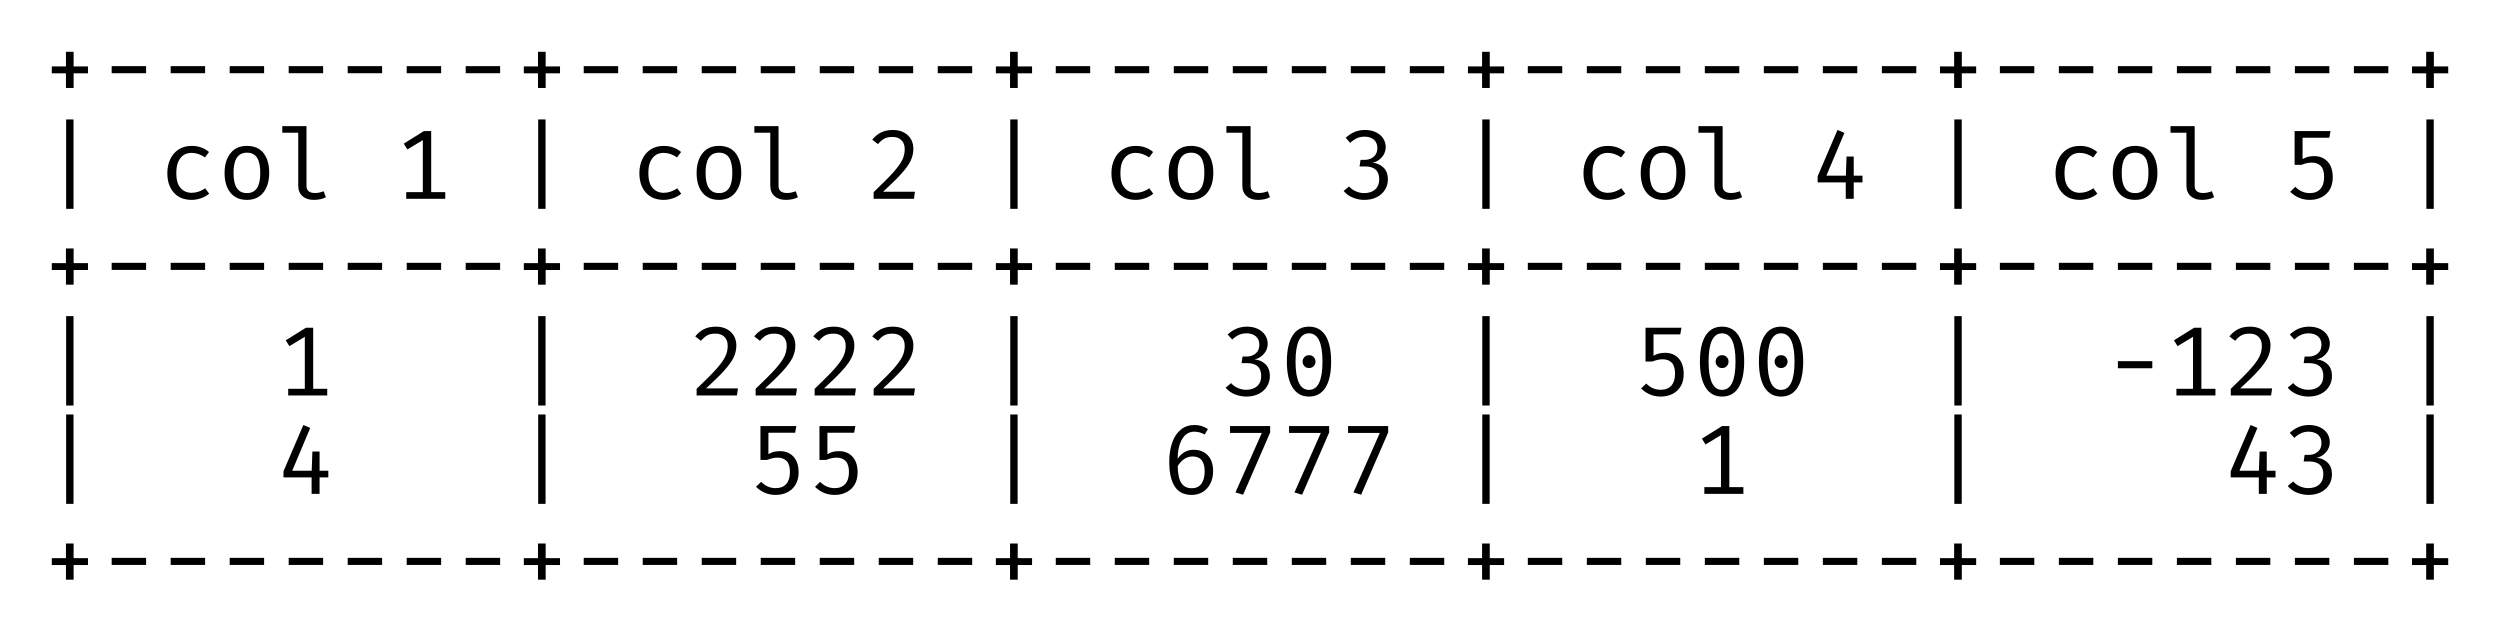 <?xml version="1.0" encoding="UTF-8" standalone="no"?>
<!DOCTYPE svg PUBLIC "-//W3C//DTD SVG 1.1//EN" "http://www.w3.org/Graphics/SVG/1.1/DTD/svg11.dtd">
<svg width="100%" height="100%" viewBox="0 0 483 122" version="1.1" xmlns="http://www.w3.org/2000/svg" xmlns:xlink="http://www.w3.org/1999/xlink" xml:space="preserve" style="fill-rule:evenodd;clip-rule:evenodd;stroke-linejoin:round;stroke-miterlimit:2;">
    <g transform="matrix(1,0,0,1,-383.278,-21.588)">
        <g transform="matrix(19,0,0,19,391.078,40.997)">
            <path d="M0.338,-0.346L0.484,-0.346L0.484,-0.276L0.338,-0.276L0.338,-0.127L0.26,-0.127L0.26,-0.276L0.116,-0.276L0.116,-0.346L0.26,-0.346L0.26,-0.495L0.338,-0.495L0.338,-0.346Z" style="fill-rule:nonzero;"/>
        </g>
        <g transform="matrix(19,0,0,19,402.478,40.997)">
            <rect x="0.125" y="-0.349" width="0.35" height="0.072" style="fill-rule:nonzero;"/>
        </g>
        <g transform="matrix(19,0,0,19,413.878,40.997)">
            <rect x="0.125" y="-0.349" width="0.35" height="0.072" style="fill-rule:nonzero;"/>
        </g>
        <g transform="matrix(19,0,0,19,425.278,40.997)">
            <rect x="0.125" y="-0.349" width="0.35" height="0.072" style="fill-rule:nonzero;"/>
        </g>
        <g transform="matrix(19,0,0,19,436.678,40.997)">
            <rect x="0.125" y="-0.349" width="0.35" height="0.072" style="fill-rule:nonzero;"/>
        </g>
        <g transform="matrix(19,0,0,19,448.078,40.997)">
            <rect x="0.125" y="-0.349" width="0.35" height="0.072" style="fill-rule:nonzero;"/>
        </g>
        <g transform="matrix(19,0,0,19,459.478,40.997)">
            <rect x="0.125" y="-0.349" width="0.35" height="0.072" style="fill-rule:nonzero;"/>
        </g>
        <g transform="matrix(19,0,0,19,470.878,40.997)">
            <rect x="0.125" y="-0.349" width="0.35" height="0.072" style="fill-rule:nonzero;"/>
        </g>
        <g transform="matrix(19,0,0,19,482.278,40.997)">
            <path d="M0.338,-0.346L0.484,-0.346L0.484,-0.276L0.338,-0.276L0.338,-0.127L0.26,-0.127L0.26,-0.276L0.116,-0.276L0.116,-0.346L0.26,-0.346L0.26,-0.495L0.338,-0.495L0.338,-0.346Z" style="fill-rule:nonzero;"/>
        </g>
        <g transform="matrix(19,0,0,19,493.678,40.997)">
            <rect x="0.125" y="-0.349" width="0.35" height="0.072" style="fill-rule:nonzero;"/>
        </g>
        <g transform="matrix(19,0,0,19,505.078,40.997)">
            <rect x="0.125" y="-0.349" width="0.35" height="0.072" style="fill-rule:nonzero;"/>
        </g>
        <g transform="matrix(19,0,0,19,516.478,40.997)">
            <rect x="0.125" y="-0.349" width="0.35" height="0.072" style="fill-rule:nonzero;"/>
        </g>
        <g transform="matrix(19,0,0,19,527.878,40.997)">
            <rect x="0.125" y="-0.349" width="0.35" height="0.072" style="fill-rule:nonzero;"/>
        </g>
        <g transform="matrix(19,0,0,19,539.278,40.997)">
            <rect x="0.125" y="-0.349" width="0.35" height="0.072" style="fill-rule:nonzero;"/>
        </g>
        <g transform="matrix(19,0,0,19,550.678,40.997)">
            <rect x="0.125" y="-0.349" width="0.35" height="0.072" style="fill-rule:nonzero;"/>
        </g>
        <g transform="matrix(19,0,0,19,562.078,40.997)">
            <rect x="0.125" y="-0.349" width="0.35" height="0.072" style="fill-rule:nonzero;"/>
        </g>
        <g transform="matrix(19,0,0,19,573.478,40.997)">
            <path d="M0.338,-0.346L0.484,-0.346L0.484,-0.276L0.338,-0.276L0.338,-0.127L0.26,-0.127L0.26,-0.276L0.116,-0.276L0.116,-0.346L0.26,-0.346L0.26,-0.495L0.338,-0.495L0.338,-0.346Z" style="fill-rule:nonzero;"/>
        </g>
        <g transform="matrix(19,0,0,19,584.878,40.997)">
            <rect x="0.125" y="-0.349" width="0.35" height="0.072" style="fill-rule:nonzero;"/>
        </g>
        <g transform="matrix(19,0,0,19,596.278,40.997)">
            <rect x="0.125" y="-0.349" width="0.35" height="0.072" style="fill-rule:nonzero;"/>
        </g>
        <g transform="matrix(19,0,0,19,607.678,40.997)">
            <rect x="0.125" y="-0.349" width="0.35" height="0.072" style="fill-rule:nonzero;"/>
        </g>
        <g transform="matrix(19,0,0,19,619.078,40.997)">
            <rect x="0.125" y="-0.349" width="0.35" height="0.072" style="fill-rule:nonzero;"/>
        </g>
        <g transform="matrix(19,0,0,19,630.478,40.997)">
            <rect x="0.125" y="-0.349" width="0.35" height="0.072" style="fill-rule:nonzero;"/>
        </g>
        <g transform="matrix(19,0,0,19,641.878,40.997)">
            <rect x="0.125" y="-0.349" width="0.35" height="0.072" style="fill-rule:nonzero;"/>
        </g>
        <g transform="matrix(19,0,0,19,653.278,40.997)">
            <rect x="0.125" y="-0.349" width="0.35" height="0.072" style="fill-rule:nonzero;"/>
        </g>
        <g transform="matrix(19,0,0,19,664.678,40.997)">
            <path d="M0.338,-0.346L0.484,-0.346L0.484,-0.276L0.338,-0.276L0.338,-0.127L0.26,-0.127L0.26,-0.276L0.116,-0.276L0.116,-0.346L0.26,-0.346L0.26,-0.495L0.338,-0.495L0.338,-0.346Z" style="fill-rule:nonzero;"/>
        </g>
        <g transform="matrix(19,0,0,19,676.078,40.997)">
            <rect x="0.125" y="-0.349" width="0.35" height="0.072" style="fill-rule:nonzero;"/>
        </g>
        <g transform="matrix(19,0,0,19,687.478,40.997)">
            <rect x="0.125" y="-0.349" width="0.35" height="0.072" style="fill-rule:nonzero;"/>
        </g>
        <g transform="matrix(19,0,0,19,698.878,40.997)">
            <rect x="0.125" y="-0.349" width="0.35" height="0.072" style="fill-rule:nonzero;"/>
        </g>
        <g transform="matrix(19,0,0,19,710.278,40.997)">
            <rect x="0.125" y="-0.349" width="0.35" height="0.072" style="fill-rule:nonzero;"/>
        </g>
        <g transform="matrix(19,0,0,19,721.678,40.997)">
            <rect x="0.125" y="-0.349" width="0.35" height="0.072" style="fill-rule:nonzero;"/>
        </g>
        <g transform="matrix(19,0,0,19,733.078,40.997)">
            <rect x="0.125" y="-0.349" width="0.35" height="0.072" style="fill-rule:nonzero;"/>
        </g>
        <g transform="matrix(19,0,0,19,744.478,40.997)">
            <rect x="0.125" y="-0.349" width="0.35" height="0.072" style="fill-rule:nonzero;"/>
        </g>
        <g transform="matrix(19,0,0,19,755.878,40.997)">
            <path d="M0.338,-0.346L0.484,-0.346L0.484,-0.276L0.338,-0.276L0.338,-0.127L0.26,-0.127L0.26,-0.276L0.116,-0.276L0.116,-0.346L0.26,-0.346L0.26,-0.495L0.338,-0.495L0.338,-0.346Z" style="fill-rule:nonzero;"/>
        </g>
        <g transform="matrix(19,0,0,19,767.278,40.997)">
            <rect x="0.125" y="-0.349" width="0.35" height="0.072" style="fill-rule:nonzero;"/>
        </g>
        <g transform="matrix(19,0,0,19,778.678,40.997)">
            <rect x="0.125" y="-0.349" width="0.35" height="0.072" style="fill-rule:nonzero;"/>
        </g>
        <g transform="matrix(19,0,0,19,790.078,40.997)">
            <rect x="0.125" y="-0.349" width="0.35" height="0.072" style="fill-rule:nonzero;"/>
        </g>
        <g transform="matrix(19,0,0,19,801.478,40.997)">
            <rect x="0.125" y="-0.349" width="0.35" height="0.072" style="fill-rule:nonzero;"/>
        </g>
        <g transform="matrix(19,0,0,19,812.878,40.997)">
            <rect x="0.125" y="-0.349" width="0.35" height="0.072" style="fill-rule:nonzero;"/>
        </g>
        <g transform="matrix(19,0,0,19,824.278,40.997)">
            <rect x="0.125" y="-0.349" width="0.35" height="0.072" style="fill-rule:nonzero;"/>
        </g>
        <g transform="matrix(19,0,0,19,835.678,40.997)">
            <rect x="0.125" y="-0.349" width="0.35" height="0.072" style="fill-rule:nonzero;"/>
        </g>
        <g transform="matrix(19,0,0,19,847.078,40.997)">
            <path d="M0.338,-0.346L0.484,-0.346L0.484,-0.276L0.338,-0.276L0.338,-0.127L0.26,-0.127L0.26,-0.276L0.116,-0.276L0.116,-0.346L0.26,-0.346L0.26,-0.495L0.338,-0.495L0.338,-0.346Z" style="fill-rule:nonzero;"/>
        </g>
        <g transform="matrix(19,0,0,19,391.078,59.997)">
            <rect x="0.262" y="-0.807" width="0.075" height="0.909" style="fill-rule:nonzero;"/>
        </g>
        <g transform="matrix(19,0,0,19,413.878,59.997)">
            <path d="M0.339,-0.061C0.385,-0.061 0.431,-0.076 0.476,-0.107L0.516,-0.052C0.494,-0.033 0.467,-0.017 0.434,-0.006C0.401,0.005 0.37,0.011 0.339,0.011C0.261,0.011 0.2,-0.014 0.157,-0.063C0.113,-0.112 0.091,-0.178 0.091,-0.261C0.091,-0.314 0.101,-0.361 0.121,-0.403C0.14,-0.445 0.169,-0.478 0.206,-0.502C0.243,-0.526 0.288,-0.538 0.339,-0.538C0.407,-0.538 0.466,-0.517 0.515,-0.476L0.474,-0.421C0.428,-0.452 0.383,-0.467 0.338,-0.467C0.291,-0.467 0.253,-0.45 0.225,-0.415C0.196,-0.38 0.182,-0.328 0.182,-0.261C0.182,-0.194 0.196,-0.143 0.225,-0.111C0.253,-0.078 0.291,-0.061 0.339,-0.061Z" style="fill-rule:nonzero;"/>
        </g>
        <g transform="matrix(19,0,0,19,425.278,59.997)">
            <path d="M0.301,-0.538C0.374,-0.538 0.43,-0.514 0.469,-0.465C0.507,-0.416 0.527,-0.349 0.527,-0.264C0.527,-0.181 0.507,-0.115 0.468,-0.065C0.428,-0.014 0.372,0.011 0.3,0.011C0.227,0.011 0.171,-0.014 0.132,-0.063C0.093,-0.112 0.073,-0.178 0.073,-0.263C0.073,-0.346 0.093,-0.413 0.133,-0.463C0.172,-0.513 0.228,-0.538 0.301,-0.538ZM0.301,-0.469C0.255,-0.469 0.221,-0.452 0.198,-0.418C0.175,-0.384 0.164,-0.332 0.164,-0.263C0.164,-0.194 0.175,-0.142 0.198,-0.109C0.22,-0.075 0.254,-0.058 0.3,-0.058C0.346,-0.058 0.38,-0.075 0.403,-0.109C0.425,-0.142 0.436,-0.194 0.436,-0.264C0.436,-0.333 0.425,-0.385 0.403,-0.419C0.38,-0.452 0.346,-0.469 0.301,-0.469Z" style="fill-rule:nonzero;"/>
        </g>
        <g transform="matrix(19,0,0,19,436.678,59.997)">
            <path d="M0.306,-0.13C0.306,-0.083 0.335,-0.059 0.393,-0.059C0.42,-0.059 0.45,-0.065 0.481,-0.077L0.503,-0.016C0.47,0.002 0.428,0.011 0.378,0.011C0.331,0.011 0.293,-0.002 0.265,-0.028C0.236,-0.054 0.222,-0.089 0.222,-0.134L0.222,-0.672L0.06,-0.672L0.06,-0.739L0.306,-0.739L0.306,-0.13Z" style="fill-rule:nonzero;"/>
        </g>
        <g transform="matrix(19,0,0,19,459.478,59.997)">
            <path d="M0.517,-0.068L0.517,-0L0.12,-0L0.12,-0.068L0.289,-0.068L0.289,-0.597L0.132,-0.502L0.095,-0.561L0.3,-0.689L0.374,-0.689L0.374,-0.068L0.517,-0.068Z" style="fill-rule:nonzero;"/>
        </g>
        <g transform="matrix(19,0,0,19,482.278,59.997)">
            <rect x="0.262" y="-0.807" width="0.075" height="0.909" style="fill-rule:nonzero;"/>
        </g>
        <g transform="matrix(19,0,0,19,505.078,59.997)">
            <path d="M0.339,-0.061C0.385,-0.061 0.431,-0.076 0.476,-0.107L0.516,-0.052C0.494,-0.033 0.467,-0.017 0.434,-0.006C0.401,0.005 0.37,0.011 0.339,0.011C0.261,0.011 0.2,-0.014 0.157,-0.063C0.113,-0.112 0.091,-0.178 0.091,-0.261C0.091,-0.314 0.101,-0.361 0.121,-0.403C0.14,-0.445 0.169,-0.478 0.206,-0.502C0.243,-0.526 0.288,-0.538 0.339,-0.538C0.407,-0.538 0.466,-0.517 0.515,-0.476L0.474,-0.421C0.428,-0.452 0.383,-0.467 0.338,-0.467C0.291,-0.467 0.253,-0.45 0.225,-0.415C0.196,-0.38 0.182,-0.328 0.182,-0.261C0.182,-0.194 0.196,-0.143 0.225,-0.111C0.253,-0.078 0.291,-0.061 0.339,-0.061Z" style="fill-rule:nonzero;"/>
        </g>
        <g transform="matrix(19,0,0,19,516.478,59.997)">
            <path d="M0.301,-0.538C0.374,-0.538 0.43,-0.514 0.469,-0.465C0.507,-0.416 0.527,-0.349 0.527,-0.264C0.527,-0.181 0.507,-0.115 0.468,-0.065C0.428,-0.014 0.372,0.011 0.3,0.011C0.227,0.011 0.171,-0.014 0.132,-0.063C0.093,-0.112 0.073,-0.178 0.073,-0.263C0.073,-0.346 0.093,-0.413 0.133,-0.463C0.172,-0.513 0.228,-0.538 0.301,-0.538ZM0.301,-0.469C0.255,-0.469 0.221,-0.452 0.198,-0.418C0.175,-0.384 0.164,-0.332 0.164,-0.263C0.164,-0.194 0.175,-0.142 0.198,-0.109C0.22,-0.075 0.254,-0.058 0.3,-0.058C0.346,-0.058 0.38,-0.075 0.403,-0.109C0.425,-0.142 0.436,-0.194 0.436,-0.264C0.436,-0.333 0.425,-0.385 0.403,-0.419C0.38,-0.452 0.346,-0.469 0.301,-0.469Z" style="fill-rule:nonzero;"/>
        </g>
        <g transform="matrix(19,0,0,19,527.878,59.997)">
            <path d="M0.306,-0.13C0.306,-0.083 0.335,-0.059 0.393,-0.059C0.42,-0.059 0.45,-0.065 0.481,-0.077L0.503,-0.016C0.47,0.002 0.428,0.011 0.378,0.011C0.331,0.011 0.293,-0.002 0.265,-0.028C0.236,-0.054 0.222,-0.089 0.222,-0.134L0.222,-0.672L0.06,-0.672L0.06,-0.739L0.306,-0.739L0.306,-0.13Z" style="fill-rule:nonzero;"/>
        </g>
        <g transform="matrix(19,0,0,19,550.678,59.997)">
            <path d="M0.269,-0.7C0.311,-0.7 0.348,-0.692 0.38,-0.675C0.411,-0.658 0.435,-0.636 0.452,-0.607C0.469,-0.578 0.477,-0.545 0.477,-0.508C0.477,-0.465 0.467,-0.424 0.448,-0.384C0.428,-0.344 0.396,-0.3 0.353,-0.253C0.31,-0.205 0.248,-0.145 0.169,-0.072L0.493,-0.072L0.483,-0L0.073,-0L0.073,-0.068C0.163,-0.154 0.23,-0.221 0.274,-0.27C0.317,-0.319 0.347,-0.36 0.364,-0.395C0.381,-0.43 0.389,-0.466 0.389,-0.505C0.389,-0.544 0.378,-0.574 0.356,-0.596C0.334,-0.618 0.304,-0.629 0.265,-0.629C0.232,-0.629 0.205,-0.624 0.184,-0.613C0.162,-0.602 0.14,-0.583 0.117,-0.556L0.059,-0.601C0.086,-0.635 0.117,-0.66 0.151,-0.676C0.184,-0.692 0.224,-0.7 0.269,-0.7Z" style="fill-rule:nonzero;"/>
        </g>
        <g transform="matrix(19,0,0,19,573.478,59.997)">
            <rect x="0.262" y="-0.807" width="0.075" height="0.909" style="fill-rule:nonzero;"/>
        </g>
        <g transform="matrix(19,0,0,19,596.278,59.997)">
            <path d="M0.339,-0.061C0.385,-0.061 0.431,-0.076 0.476,-0.107L0.516,-0.052C0.494,-0.033 0.467,-0.017 0.434,-0.006C0.401,0.005 0.37,0.011 0.339,0.011C0.261,0.011 0.2,-0.014 0.157,-0.063C0.113,-0.112 0.091,-0.178 0.091,-0.261C0.091,-0.314 0.101,-0.361 0.121,-0.403C0.14,-0.445 0.169,-0.478 0.206,-0.502C0.243,-0.526 0.288,-0.538 0.339,-0.538C0.407,-0.538 0.466,-0.517 0.515,-0.476L0.474,-0.421C0.428,-0.452 0.383,-0.467 0.338,-0.467C0.291,-0.467 0.253,-0.45 0.225,-0.415C0.196,-0.38 0.182,-0.328 0.182,-0.261C0.182,-0.194 0.196,-0.143 0.225,-0.111C0.253,-0.078 0.291,-0.061 0.339,-0.061Z" style="fill-rule:nonzero;"/>
        </g>
        <g transform="matrix(19,0,0,19,607.678,59.997)">
            <path d="M0.301,-0.538C0.374,-0.538 0.43,-0.514 0.469,-0.465C0.507,-0.416 0.527,-0.349 0.527,-0.264C0.527,-0.181 0.507,-0.115 0.468,-0.065C0.428,-0.014 0.372,0.011 0.3,0.011C0.227,0.011 0.171,-0.014 0.132,-0.063C0.093,-0.112 0.073,-0.178 0.073,-0.263C0.073,-0.346 0.093,-0.413 0.133,-0.463C0.172,-0.513 0.228,-0.538 0.301,-0.538ZM0.301,-0.469C0.255,-0.469 0.221,-0.452 0.198,-0.418C0.175,-0.384 0.164,-0.332 0.164,-0.263C0.164,-0.194 0.175,-0.142 0.198,-0.109C0.22,-0.075 0.254,-0.058 0.3,-0.058C0.346,-0.058 0.38,-0.075 0.403,-0.109C0.425,-0.142 0.436,-0.194 0.436,-0.264C0.436,-0.333 0.425,-0.385 0.403,-0.419C0.38,-0.452 0.346,-0.469 0.301,-0.469Z" style="fill-rule:nonzero;"/>
        </g>
        <g transform="matrix(19,0,0,19,619.078,59.997)">
            <path d="M0.306,-0.13C0.306,-0.083 0.335,-0.059 0.393,-0.059C0.42,-0.059 0.45,-0.065 0.481,-0.077L0.503,-0.016C0.47,0.002 0.428,0.011 0.378,0.011C0.331,0.011 0.293,-0.002 0.265,-0.028C0.236,-0.054 0.222,-0.089 0.222,-0.134L0.222,-0.672L0.06,-0.672L0.06,-0.739L0.306,-0.739L0.306,-0.13Z" style="fill-rule:nonzero;"/>
        </g>
        <g transform="matrix(19,0,0,19,641.878,59.997)">
            <path d="M0.269,-0.7C0.311,-0.7 0.348,-0.692 0.38,-0.677C0.412,-0.661 0.437,-0.64 0.454,-0.614C0.471,-0.587 0.48,-0.558 0.48,-0.527C0.48,-0.487 0.467,-0.452 0.441,-0.423C0.415,-0.393 0.383,-0.374 0.346,-0.367C0.389,-0.364 0.426,-0.347 0.457,-0.318C0.487,-0.289 0.502,-0.249 0.502,-0.198C0.502,-0.159 0.492,-0.123 0.472,-0.091C0.452,-0.059 0.424,-0.034 0.388,-0.016C0.351,0.002 0.31,0.011 0.263,0.011C0.222,0.011 0.183,0.003 0.146,-0.012C0.108,-0.027 0.077,-0.05 0.052,-0.08L0.108,-0.126C0.127,-0.104 0.15,-0.087 0.177,-0.076C0.204,-0.064 0.232,-0.058 0.261,-0.058C0.309,-0.058 0.347,-0.071 0.374,-0.096C0.401,-0.121 0.414,-0.155 0.414,-0.198C0.414,-0.285 0.366,-0.329 0.271,-0.329L0.214,-0.329L0.224,-0.396L0.265,-0.396C0.301,-0.396 0.332,-0.406 0.357,-0.427C0.382,-0.447 0.395,-0.477 0.395,-0.516C0.395,-0.553 0.383,-0.581 0.359,-0.602C0.334,-0.622 0.303,-0.632 0.265,-0.632C0.236,-0.632 0.211,-0.627 0.189,-0.617C0.166,-0.607 0.143,-0.591 0.119,-0.569L0.073,-0.62C0.129,-0.673 0.194,-0.7 0.269,-0.7Z" style="fill-rule:nonzero;"/>
        </g>
        <g transform="matrix(19,0,0,19,664.678,59.997)">
            <rect x="0.262" y="-0.807" width="0.075" height="0.909" style="fill-rule:nonzero;"/>
        </g>
        <g transform="matrix(19,0,0,19,687.478,59.997)">
            <path d="M0.339,-0.061C0.385,-0.061 0.431,-0.076 0.476,-0.107L0.516,-0.052C0.494,-0.033 0.467,-0.017 0.434,-0.006C0.401,0.005 0.37,0.011 0.339,0.011C0.261,0.011 0.2,-0.014 0.157,-0.063C0.113,-0.112 0.091,-0.178 0.091,-0.261C0.091,-0.314 0.101,-0.361 0.121,-0.403C0.14,-0.445 0.169,-0.478 0.206,-0.502C0.243,-0.526 0.288,-0.538 0.339,-0.538C0.407,-0.538 0.466,-0.517 0.515,-0.476L0.474,-0.421C0.428,-0.452 0.383,-0.467 0.338,-0.467C0.291,-0.467 0.253,-0.45 0.225,-0.415C0.196,-0.38 0.182,-0.328 0.182,-0.261C0.182,-0.194 0.196,-0.143 0.225,-0.111C0.253,-0.078 0.291,-0.061 0.339,-0.061Z" style="fill-rule:nonzero;"/>
        </g>
        <g transform="matrix(19,0,0,19,698.878,59.997)">
            <path d="M0.301,-0.538C0.374,-0.538 0.43,-0.514 0.469,-0.465C0.507,-0.416 0.527,-0.349 0.527,-0.264C0.527,-0.181 0.507,-0.115 0.468,-0.065C0.428,-0.014 0.372,0.011 0.3,0.011C0.227,0.011 0.171,-0.014 0.132,-0.063C0.093,-0.112 0.073,-0.178 0.073,-0.263C0.073,-0.346 0.093,-0.413 0.133,-0.463C0.172,-0.513 0.228,-0.538 0.301,-0.538ZM0.301,-0.469C0.255,-0.469 0.221,-0.452 0.198,-0.418C0.175,-0.384 0.164,-0.332 0.164,-0.263C0.164,-0.194 0.175,-0.142 0.198,-0.109C0.22,-0.075 0.254,-0.058 0.3,-0.058C0.346,-0.058 0.38,-0.075 0.403,-0.109C0.425,-0.142 0.436,-0.194 0.436,-0.264C0.436,-0.333 0.425,-0.385 0.403,-0.419C0.38,-0.452 0.346,-0.469 0.301,-0.469Z" style="fill-rule:nonzero;"/>
        </g>
        <g transform="matrix(19,0,0,19,710.278,59.997)">
            <path d="M0.306,-0.13C0.306,-0.083 0.335,-0.059 0.393,-0.059C0.42,-0.059 0.45,-0.065 0.481,-0.077L0.503,-0.016C0.47,0.002 0.428,0.011 0.378,0.011C0.331,0.011 0.293,-0.002 0.265,-0.028C0.236,-0.054 0.222,-0.089 0.222,-0.134L0.222,-0.672L0.06,-0.672L0.06,-0.739L0.306,-0.739L0.306,-0.13Z" style="fill-rule:nonzero;"/>
        </g>
        <g transform="matrix(19,0,0,19,733.078,59.997)">
            <path d="M0.528,-0.167L0.439,-0.167L0.439,-0L0.358,-0L0.358,-0.167L0.072,-0.167L0.072,-0.229L0.274,-0.7L0.344,-0.67L0.161,-0.235L0.359,-0.235L0.366,-0.43L0.439,-0.43L0.439,-0.235L0.528,-0.235L0.528,-0.167Z" style="fill-rule:nonzero;"/>
        </g>
        <g transform="matrix(19,0,0,19,755.878,59.997)">
            <rect x="0.262" y="-0.807" width="0.075" height="0.909" style="fill-rule:nonzero;"/>
        </g>
        <g transform="matrix(19,0,0,19,778.678,59.997)">
            <path d="M0.339,-0.061C0.385,-0.061 0.431,-0.076 0.476,-0.107L0.516,-0.052C0.494,-0.033 0.467,-0.017 0.434,-0.006C0.401,0.005 0.37,0.011 0.339,0.011C0.261,0.011 0.2,-0.014 0.157,-0.063C0.113,-0.112 0.091,-0.178 0.091,-0.261C0.091,-0.314 0.101,-0.361 0.121,-0.403C0.14,-0.445 0.169,-0.478 0.206,-0.502C0.243,-0.526 0.288,-0.538 0.339,-0.538C0.407,-0.538 0.466,-0.517 0.515,-0.476L0.474,-0.421C0.428,-0.452 0.383,-0.467 0.338,-0.467C0.291,-0.467 0.253,-0.45 0.225,-0.415C0.196,-0.38 0.182,-0.328 0.182,-0.261C0.182,-0.194 0.196,-0.143 0.225,-0.111C0.253,-0.078 0.291,-0.061 0.339,-0.061Z" style="fill-rule:nonzero;"/>
        </g>
        <g transform="matrix(19,0,0,19,790.078,59.997)">
            <path d="M0.301,-0.538C0.374,-0.538 0.43,-0.514 0.469,-0.465C0.507,-0.416 0.527,-0.349 0.527,-0.264C0.527,-0.181 0.507,-0.115 0.468,-0.065C0.428,-0.014 0.372,0.011 0.3,0.011C0.227,0.011 0.171,-0.014 0.132,-0.063C0.093,-0.112 0.073,-0.178 0.073,-0.263C0.073,-0.346 0.093,-0.413 0.133,-0.463C0.172,-0.513 0.228,-0.538 0.301,-0.538ZM0.301,-0.469C0.255,-0.469 0.221,-0.452 0.198,-0.418C0.175,-0.384 0.164,-0.332 0.164,-0.263C0.164,-0.194 0.175,-0.142 0.198,-0.109C0.22,-0.075 0.254,-0.058 0.3,-0.058C0.346,-0.058 0.38,-0.075 0.403,-0.109C0.425,-0.142 0.436,-0.194 0.436,-0.264C0.436,-0.333 0.425,-0.385 0.403,-0.419C0.38,-0.452 0.346,-0.469 0.301,-0.469Z" style="fill-rule:nonzero;"/>
        </g>
        <g transform="matrix(19,0,0,19,801.478,59.997)">
            <path d="M0.306,-0.13C0.306,-0.083 0.335,-0.059 0.393,-0.059C0.42,-0.059 0.45,-0.065 0.481,-0.077L0.503,-0.016C0.47,0.002 0.428,0.011 0.378,0.011C0.331,0.011 0.293,-0.002 0.265,-0.028C0.236,-0.054 0.222,-0.089 0.222,-0.134L0.222,-0.672L0.06,-0.672L0.06,-0.739L0.306,-0.739L0.306,-0.13Z" style="fill-rule:nonzero;"/>
        </g>
        <g transform="matrix(19,0,0,19,824.278,59.997)">
            <path d="M0.475,-0.621L0.203,-0.621L0.203,-0.404C0.222,-0.415 0.242,-0.423 0.261,-0.428C0.28,-0.432 0.3,-0.434 0.321,-0.434C0.378,-0.434 0.424,-0.415 0.459,-0.377C0.493,-0.339 0.51,-0.286 0.51,-0.218C0.51,-0.173 0.501,-0.133 0.482,-0.098C0.462,-0.063 0.435,-0.037 0.4,-0.018C0.365,0.001 0.324,0.011 0.277,0.011C0.2,0.011 0.134,-0.016 0.077,-0.071L0.129,-0.122C0.171,-0.079 0.22,-0.058 0.277,-0.058C0.323,-0.058 0.359,-0.072 0.384,-0.1C0.409,-0.128 0.422,-0.168 0.422,-0.221C0.422,-0.273 0.411,-0.311 0.388,-0.334C0.365,-0.357 0.335,-0.368 0.297,-0.368C0.279,-0.368 0.263,-0.366 0.248,-0.363C0.233,-0.36 0.214,-0.354 0.19,-0.345L0.122,-0.345L0.122,-0.689L0.487,-0.689L0.475,-0.621Z" style="fill-rule:nonzero;"/>
        </g>
        <g transform="matrix(19,0,0,19,847.078,59.997)">
            <rect x="0.262" y="-0.807" width="0.075" height="0.909" style="fill-rule:nonzero;"/>
        </g>
        <g transform="matrix(19,0,0,19,391.078,78.997)">
            <path d="M0.338,-0.346L0.484,-0.346L0.484,-0.276L0.338,-0.276L0.338,-0.127L0.26,-0.127L0.26,-0.276L0.116,-0.276L0.116,-0.346L0.26,-0.346L0.26,-0.495L0.338,-0.495L0.338,-0.346Z" style="fill-rule:nonzero;"/>
        </g>
        <g transform="matrix(19,0,0,19,402.478,78.997)">
            <rect x="0.125" y="-0.349" width="0.35" height="0.072" style="fill-rule:nonzero;"/>
        </g>
        <g transform="matrix(19,0,0,19,413.878,78.997)">
            <rect x="0.125" y="-0.349" width="0.35" height="0.072" style="fill-rule:nonzero;"/>
        </g>
        <g transform="matrix(19,0,0,19,425.278,78.997)">
            <rect x="0.125" y="-0.349" width="0.35" height="0.072" style="fill-rule:nonzero;"/>
        </g>
        <g transform="matrix(19,0,0,19,436.678,78.997)">
            <rect x="0.125" y="-0.349" width="0.35" height="0.072" style="fill-rule:nonzero;"/>
        </g>
        <g transform="matrix(19,0,0,19,448.078,78.997)">
            <rect x="0.125" y="-0.349" width="0.35" height="0.072" style="fill-rule:nonzero;"/>
        </g>
        <g transform="matrix(19,0,0,19,459.478,78.997)">
            <rect x="0.125" y="-0.349" width="0.35" height="0.072" style="fill-rule:nonzero;"/>
        </g>
        <g transform="matrix(19,0,0,19,470.878,78.997)">
            <rect x="0.125" y="-0.349" width="0.35" height="0.072" style="fill-rule:nonzero;"/>
        </g>
        <g transform="matrix(19,0,0,19,482.278,78.997)">
            <path d="M0.338,-0.346L0.484,-0.346L0.484,-0.276L0.338,-0.276L0.338,-0.127L0.26,-0.127L0.26,-0.276L0.116,-0.276L0.116,-0.346L0.26,-0.346L0.26,-0.495L0.338,-0.495L0.338,-0.346Z" style="fill-rule:nonzero;"/>
        </g>
        <g transform="matrix(19,0,0,19,493.678,78.997)">
            <rect x="0.125" y="-0.349" width="0.35" height="0.072" style="fill-rule:nonzero;"/>
        </g>
        <g transform="matrix(19,0,0,19,505.078,78.997)">
            <rect x="0.125" y="-0.349" width="0.35" height="0.072" style="fill-rule:nonzero;"/>
        </g>
        <g transform="matrix(19,0,0,19,516.478,78.997)">
            <rect x="0.125" y="-0.349" width="0.35" height="0.072" style="fill-rule:nonzero;"/>
        </g>
        <g transform="matrix(19,0,0,19,527.878,78.997)">
            <rect x="0.125" y="-0.349" width="0.35" height="0.072" style="fill-rule:nonzero;"/>
        </g>
        <g transform="matrix(19,0,0,19,539.278,78.997)">
            <rect x="0.125" y="-0.349" width="0.35" height="0.072" style="fill-rule:nonzero;"/>
        </g>
        <g transform="matrix(19,0,0,19,550.678,78.997)">
            <rect x="0.125" y="-0.349" width="0.35" height="0.072" style="fill-rule:nonzero;"/>
        </g>
        <g transform="matrix(19,0,0,19,562.078,78.997)">
            <rect x="0.125" y="-0.349" width="0.35" height="0.072" style="fill-rule:nonzero;"/>
        </g>
        <g transform="matrix(19,0,0,19,573.478,78.997)">
            <path d="M0.338,-0.346L0.484,-0.346L0.484,-0.276L0.338,-0.276L0.338,-0.127L0.26,-0.127L0.26,-0.276L0.116,-0.276L0.116,-0.346L0.26,-0.346L0.26,-0.495L0.338,-0.495L0.338,-0.346Z" style="fill-rule:nonzero;"/>
        </g>
        <g transform="matrix(19,0,0,19,584.878,78.997)">
            <rect x="0.125" y="-0.349" width="0.35" height="0.072" style="fill-rule:nonzero;"/>
        </g>
        <g transform="matrix(19,0,0,19,596.278,78.997)">
            <rect x="0.125" y="-0.349" width="0.35" height="0.072" style="fill-rule:nonzero;"/>
        </g>
        <g transform="matrix(19,0,0,19,607.678,78.997)">
            <rect x="0.125" y="-0.349" width="0.35" height="0.072" style="fill-rule:nonzero;"/>
        </g>
        <g transform="matrix(19,0,0,19,619.078,78.997)">
            <rect x="0.125" y="-0.349" width="0.35" height="0.072" style="fill-rule:nonzero;"/>
        </g>
        <g transform="matrix(19,0,0,19,630.478,78.997)">
            <rect x="0.125" y="-0.349" width="0.35" height="0.072" style="fill-rule:nonzero;"/>
        </g>
        <g transform="matrix(19,0,0,19,641.878,78.997)">
            <rect x="0.125" y="-0.349" width="0.35" height="0.072" style="fill-rule:nonzero;"/>
        </g>
        <g transform="matrix(19,0,0,19,653.278,78.997)">
            <rect x="0.125" y="-0.349" width="0.35" height="0.072" style="fill-rule:nonzero;"/>
        </g>
        <g transform="matrix(19,0,0,19,664.678,78.997)">
            <path d="M0.338,-0.346L0.484,-0.346L0.484,-0.276L0.338,-0.276L0.338,-0.127L0.26,-0.127L0.26,-0.276L0.116,-0.276L0.116,-0.346L0.26,-0.346L0.26,-0.495L0.338,-0.495L0.338,-0.346Z" style="fill-rule:nonzero;"/>
        </g>
        <g transform="matrix(19,0,0,19,676.078,78.997)">
            <rect x="0.125" y="-0.349" width="0.35" height="0.072" style="fill-rule:nonzero;"/>
        </g>
        <g transform="matrix(19,0,0,19,687.478,78.997)">
            <rect x="0.125" y="-0.349" width="0.35" height="0.072" style="fill-rule:nonzero;"/>
        </g>
        <g transform="matrix(19,0,0,19,698.878,78.997)">
            <rect x="0.125" y="-0.349" width="0.35" height="0.072" style="fill-rule:nonzero;"/>
        </g>
        <g transform="matrix(19,0,0,19,710.278,78.997)">
            <rect x="0.125" y="-0.349" width="0.35" height="0.072" style="fill-rule:nonzero;"/>
        </g>
        <g transform="matrix(19,0,0,19,721.678,78.997)">
            <rect x="0.125" y="-0.349" width="0.35" height="0.072" style="fill-rule:nonzero;"/>
        </g>
        <g transform="matrix(19,0,0,19,733.078,78.997)">
            <rect x="0.125" y="-0.349" width="0.35" height="0.072" style="fill-rule:nonzero;"/>
        </g>
        <g transform="matrix(19,0,0,19,744.478,78.997)">
            <rect x="0.125" y="-0.349" width="0.35" height="0.072" style="fill-rule:nonzero;"/>
        </g>
        <g transform="matrix(19,0,0,19,755.878,78.997)">
            <path d="M0.338,-0.346L0.484,-0.346L0.484,-0.276L0.338,-0.276L0.338,-0.127L0.26,-0.127L0.26,-0.276L0.116,-0.276L0.116,-0.346L0.26,-0.346L0.26,-0.495L0.338,-0.495L0.338,-0.346Z" style="fill-rule:nonzero;"/>
        </g>
        <g transform="matrix(19,0,0,19,767.278,78.997)">
            <rect x="0.125" y="-0.349" width="0.35" height="0.072" style="fill-rule:nonzero;"/>
        </g>
        <g transform="matrix(19,0,0,19,778.678,78.997)">
            <rect x="0.125" y="-0.349" width="0.35" height="0.072" style="fill-rule:nonzero;"/>
        </g>
        <g transform="matrix(19,0,0,19,790.078,78.997)">
            <rect x="0.125" y="-0.349" width="0.35" height="0.072" style="fill-rule:nonzero;"/>
        </g>
        <g transform="matrix(19,0,0,19,801.478,78.997)">
            <rect x="0.125" y="-0.349" width="0.35" height="0.072" style="fill-rule:nonzero;"/>
        </g>
        <g transform="matrix(19,0,0,19,812.878,78.997)">
            <rect x="0.125" y="-0.349" width="0.35" height="0.072" style="fill-rule:nonzero;"/>
        </g>
        <g transform="matrix(19,0,0,19,824.278,78.997)">
            <rect x="0.125" y="-0.349" width="0.35" height="0.072" style="fill-rule:nonzero;"/>
        </g>
        <g transform="matrix(19,0,0,19,835.678,78.997)">
            <rect x="0.125" y="-0.349" width="0.35" height="0.072" style="fill-rule:nonzero;"/>
        </g>
        <g transform="matrix(19,0,0,19,847.078,78.997)">
            <path d="M0.338,-0.346L0.484,-0.346L0.484,-0.276L0.338,-0.276L0.338,-0.127L0.26,-0.127L0.26,-0.276L0.116,-0.276L0.116,-0.346L0.26,-0.346L0.26,-0.495L0.338,-0.495L0.338,-0.346Z" style="fill-rule:nonzero;"/>
        </g>
        <g transform="matrix(19,0,0,19,391.078,97.997)">
            <rect x="0.262" y="-0.807" width="0.075" height="0.909" style="fill-rule:nonzero;"/>
        </g>
        <g transform="matrix(19,0,0,19,436.678,97.997)">
            <path d="M0.517,-0.068L0.517,-0L0.12,-0L0.12,-0.068L0.289,-0.068L0.289,-0.597L0.132,-0.502L0.095,-0.561L0.3,-0.689L0.374,-0.689L0.374,-0.068L0.517,-0.068Z" style="fill-rule:nonzero;"/>
        </g>
        <g transform="matrix(19,0,0,19,482.278,97.997)">
            <rect x="0.262" y="-0.807" width="0.075" height="0.909" style="fill-rule:nonzero;"/>
        </g>
        <g transform="matrix(19,0,0,19,516.478,97.997)">
            <path d="M0.269,-0.7C0.311,-0.7 0.348,-0.692 0.38,-0.675C0.411,-0.658 0.435,-0.636 0.452,-0.607C0.469,-0.578 0.477,-0.545 0.477,-0.508C0.477,-0.465 0.467,-0.424 0.448,-0.384C0.428,-0.344 0.396,-0.3 0.353,-0.253C0.31,-0.205 0.248,-0.145 0.169,-0.072L0.493,-0.072L0.483,-0L0.073,-0L0.073,-0.068C0.163,-0.154 0.23,-0.221 0.274,-0.27C0.317,-0.319 0.347,-0.36 0.364,-0.395C0.381,-0.43 0.389,-0.466 0.389,-0.505C0.389,-0.544 0.378,-0.574 0.356,-0.596C0.334,-0.618 0.304,-0.629 0.265,-0.629C0.232,-0.629 0.205,-0.624 0.184,-0.613C0.162,-0.602 0.14,-0.583 0.117,-0.556L0.059,-0.601C0.086,-0.635 0.117,-0.66 0.151,-0.676C0.184,-0.692 0.224,-0.7 0.269,-0.7Z" style="fill-rule:nonzero;"/>
        </g>
        <g transform="matrix(19,0,0,19,527.878,97.997)">
            <path d="M0.269,-0.7C0.311,-0.7 0.348,-0.692 0.38,-0.675C0.411,-0.658 0.435,-0.636 0.452,-0.607C0.469,-0.578 0.477,-0.545 0.477,-0.508C0.477,-0.465 0.467,-0.424 0.448,-0.384C0.428,-0.344 0.396,-0.3 0.353,-0.253C0.31,-0.205 0.248,-0.145 0.169,-0.072L0.493,-0.072L0.483,-0L0.073,-0L0.073,-0.068C0.163,-0.154 0.23,-0.221 0.274,-0.27C0.317,-0.319 0.347,-0.36 0.364,-0.395C0.381,-0.43 0.389,-0.466 0.389,-0.505C0.389,-0.544 0.378,-0.574 0.356,-0.596C0.334,-0.618 0.304,-0.629 0.265,-0.629C0.232,-0.629 0.205,-0.624 0.184,-0.613C0.162,-0.602 0.14,-0.583 0.117,-0.556L0.059,-0.601C0.086,-0.635 0.117,-0.66 0.151,-0.676C0.184,-0.692 0.224,-0.7 0.269,-0.7Z" style="fill-rule:nonzero;"/>
        </g>
        <g transform="matrix(19,0,0,19,539.278,97.997)">
            <path d="M0.269,-0.7C0.311,-0.7 0.348,-0.692 0.38,-0.675C0.411,-0.658 0.435,-0.636 0.452,-0.607C0.469,-0.578 0.477,-0.545 0.477,-0.508C0.477,-0.465 0.467,-0.424 0.448,-0.384C0.428,-0.344 0.396,-0.3 0.353,-0.253C0.31,-0.205 0.248,-0.145 0.169,-0.072L0.493,-0.072L0.483,-0L0.073,-0L0.073,-0.068C0.163,-0.154 0.23,-0.221 0.274,-0.27C0.317,-0.319 0.347,-0.36 0.364,-0.395C0.381,-0.43 0.389,-0.466 0.389,-0.505C0.389,-0.544 0.378,-0.574 0.356,-0.596C0.334,-0.618 0.304,-0.629 0.265,-0.629C0.232,-0.629 0.205,-0.624 0.184,-0.613C0.162,-0.602 0.14,-0.583 0.117,-0.556L0.059,-0.601C0.086,-0.635 0.117,-0.66 0.151,-0.676C0.184,-0.692 0.224,-0.7 0.269,-0.7Z" style="fill-rule:nonzero;"/>
        </g>
        <g transform="matrix(19,0,0,19,550.678,97.997)">
            <path d="M0.269,-0.7C0.311,-0.7 0.348,-0.692 0.38,-0.675C0.411,-0.658 0.435,-0.636 0.452,-0.607C0.469,-0.578 0.477,-0.545 0.477,-0.508C0.477,-0.465 0.467,-0.424 0.448,-0.384C0.428,-0.344 0.396,-0.3 0.353,-0.253C0.31,-0.205 0.248,-0.145 0.169,-0.072L0.493,-0.072L0.483,-0L0.073,-0L0.073,-0.068C0.163,-0.154 0.23,-0.221 0.274,-0.27C0.317,-0.319 0.347,-0.36 0.364,-0.395C0.381,-0.43 0.389,-0.466 0.389,-0.505C0.389,-0.544 0.378,-0.574 0.356,-0.596C0.334,-0.618 0.304,-0.629 0.265,-0.629C0.232,-0.629 0.205,-0.624 0.184,-0.613C0.162,-0.602 0.14,-0.583 0.117,-0.556L0.059,-0.601C0.086,-0.635 0.117,-0.66 0.151,-0.676C0.184,-0.692 0.224,-0.7 0.269,-0.7Z" style="fill-rule:nonzero;"/>
        </g>
        <g transform="matrix(19,0,0,19,573.478,97.997)">
            <rect x="0.262" y="-0.807" width="0.075" height="0.909" style="fill-rule:nonzero;"/>
        </g>
        <g transform="matrix(19,0,0,19,619.078,97.997)">
            <path d="M0.269,-0.7C0.311,-0.7 0.348,-0.692 0.38,-0.677C0.412,-0.661 0.437,-0.64 0.454,-0.614C0.471,-0.587 0.48,-0.558 0.48,-0.527C0.48,-0.487 0.467,-0.452 0.441,-0.423C0.415,-0.393 0.383,-0.374 0.346,-0.367C0.389,-0.364 0.426,-0.347 0.457,-0.318C0.487,-0.289 0.502,-0.249 0.502,-0.198C0.502,-0.159 0.492,-0.123 0.472,-0.091C0.452,-0.059 0.424,-0.034 0.388,-0.016C0.351,0.002 0.31,0.011 0.263,0.011C0.222,0.011 0.183,0.003 0.146,-0.012C0.108,-0.027 0.077,-0.05 0.052,-0.08L0.108,-0.126C0.127,-0.104 0.15,-0.087 0.177,-0.076C0.204,-0.064 0.232,-0.058 0.261,-0.058C0.309,-0.058 0.347,-0.071 0.374,-0.096C0.401,-0.121 0.414,-0.155 0.414,-0.198C0.414,-0.285 0.366,-0.329 0.271,-0.329L0.214,-0.329L0.224,-0.396L0.265,-0.396C0.301,-0.396 0.332,-0.406 0.357,-0.427C0.382,-0.447 0.395,-0.477 0.395,-0.516C0.395,-0.553 0.383,-0.581 0.359,-0.602C0.334,-0.622 0.303,-0.632 0.265,-0.632C0.236,-0.632 0.211,-0.627 0.189,-0.617C0.166,-0.607 0.143,-0.591 0.119,-0.569L0.073,-0.62C0.129,-0.673 0.194,-0.7 0.269,-0.7Z" style="fill-rule:nonzero;"/>
        </g>
        <g transform="matrix(19,0,0,19,630.478,97.997)">
            <path d="M0.3,-0.7C0.373,-0.7 0.429,-0.67 0.468,-0.609C0.506,-0.548 0.525,-0.46 0.525,-0.345C0.525,-0.23 0.506,-0.142 0.468,-0.081C0.429,-0.02 0.373,0.011 0.3,0.011C0.227,0.011 0.171,-0.02 0.133,-0.081C0.094,-0.142 0.075,-0.23 0.075,-0.345C0.075,-0.46 0.094,-0.548 0.133,-0.609C0.171,-0.67 0.227,-0.7 0.3,-0.7ZM0.3,-0.632C0.209,-0.632 0.163,-0.536 0.163,-0.345C0.163,-0.153 0.209,-0.057 0.3,-0.057C0.391,-0.057 0.437,-0.153 0.437,-0.345C0.437,-0.536 0.391,-0.632 0.3,-0.632ZM0.3,-0.41C0.319,-0.41 0.334,-0.404 0.347,-0.391C0.36,-0.378 0.366,-0.363 0.366,-0.345C0.366,-0.326 0.36,-0.311 0.347,-0.298C0.334,-0.285 0.319,-0.279 0.3,-0.279C0.281,-0.279 0.266,-0.285 0.254,-0.298C0.241,-0.311 0.235,-0.326 0.235,-0.345C0.235,-0.363 0.241,-0.378 0.254,-0.391C0.266,-0.404 0.281,-0.41 0.3,-0.41Z" style="fill-rule:nonzero;"/>
        </g>
        <g transform="matrix(19,0,0,19,664.678,97.997)">
            <rect x="0.262" y="-0.807" width="0.075" height="0.909" style="fill-rule:nonzero;"/>
        </g>
        <g transform="matrix(19,0,0,19,698.878,97.997)">
            <path d="M0.475,-0.621L0.203,-0.621L0.203,-0.404C0.222,-0.415 0.242,-0.423 0.261,-0.428C0.28,-0.432 0.3,-0.434 0.321,-0.434C0.378,-0.434 0.424,-0.415 0.459,-0.377C0.493,-0.339 0.51,-0.286 0.51,-0.218C0.51,-0.173 0.501,-0.133 0.482,-0.098C0.462,-0.063 0.435,-0.037 0.4,-0.018C0.365,0.001 0.324,0.011 0.277,0.011C0.2,0.011 0.134,-0.016 0.077,-0.071L0.129,-0.122C0.171,-0.079 0.22,-0.058 0.277,-0.058C0.323,-0.058 0.359,-0.072 0.384,-0.1C0.409,-0.128 0.422,-0.168 0.422,-0.221C0.422,-0.273 0.411,-0.311 0.388,-0.334C0.365,-0.357 0.335,-0.368 0.297,-0.368C0.279,-0.368 0.263,-0.366 0.248,-0.363C0.233,-0.36 0.214,-0.354 0.19,-0.345L0.122,-0.345L0.122,-0.689L0.487,-0.689L0.475,-0.621Z" style="fill-rule:nonzero;"/>
        </g>
        <g transform="matrix(19,0,0,19,710.278,97.997)">
            <path d="M0.3,-0.7C0.373,-0.7 0.429,-0.67 0.468,-0.609C0.506,-0.548 0.525,-0.46 0.525,-0.345C0.525,-0.23 0.506,-0.142 0.468,-0.081C0.429,-0.02 0.373,0.011 0.3,0.011C0.227,0.011 0.171,-0.02 0.133,-0.081C0.094,-0.142 0.075,-0.23 0.075,-0.345C0.075,-0.46 0.094,-0.548 0.133,-0.609C0.171,-0.67 0.227,-0.7 0.3,-0.7ZM0.3,-0.632C0.209,-0.632 0.163,-0.536 0.163,-0.345C0.163,-0.153 0.209,-0.057 0.3,-0.057C0.391,-0.057 0.437,-0.153 0.437,-0.345C0.437,-0.536 0.391,-0.632 0.3,-0.632ZM0.3,-0.41C0.319,-0.41 0.334,-0.404 0.347,-0.391C0.36,-0.378 0.366,-0.363 0.366,-0.345C0.366,-0.326 0.36,-0.311 0.347,-0.298C0.334,-0.285 0.319,-0.279 0.3,-0.279C0.281,-0.279 0.266,-0.285 0.254,-0.298C0.241,-0.311 0.235,-0.326 0.235,-0.345C0.235,-0.363 0.241,-0.378 0.254,-0.391C0.266,-0.404 0.281,-0.41 0.3,-0.41Z" style="fill-rule:nonzero;"/>
        </g>
        <g transform="matrix(19,0,0,19,721.678,97.997)">
            <path d="M0.3,-0.7C0.373,-0.7 0.429,-0.67 0.468,-0.609C0.506,-0.548 0.525,-0.46 0.525,-0.345C0.525,-0.23 0.506,-0.142 0.468,-0.081C0.429,-0.02 0.373,0.011 0.3,0.011C0.227,0.011 0.171,-0.02 0.133,-0.081C0.094,-0.142 0.075,-0.23 0.075,-0.345C0.075,-0.46 0.094,-0.548 0.133,-0.609C0.171,-0.67 0.227,-0.7 0.3,-0.7ZM0.3,-0.632C0.209,-0.632 0.163,-0.536 0.163,-0.345C0.163,-0.153 0.209,-0.057 0.3,-0.057C0.391,-0.057 0.437,-0.153 0.437,-0.345C0.437,-0.536 0.391,-0.632 0.3,-0.632ZM0.3,-0.41C0.319,-0.41 0.334,-0.404 0.347,-0.391C0.36,-0.378 0.366,-0.363 0.366,-0.345C0.366,-0.326 0.36,-0.311 0.347,-0.298C0.334,-0.285 0.319,-0.279 0.3,-0.279C0.281,-0.279 0.266,-0.285 0.254,-0.298C0.241,-0.311 0.235,-0.326 0.235,-0.345C0.235,-0.363 0.241,-0.378 0.254,-0.391C0.266,-0.404 0.281,-0.41 0.3,-0.41Z" style="fill-rule:nonzero;"/>
        </g>
        <g transform="matrix(19,0,0,19,755.878,97.997)">
            <rect x="0.262" y="-0.807" width="0.075" height="0.909" style="fill-rule:nonzero;"/>
        </g>
        <g transform="matrix(19,0,0,19,790.078,97.997)">
            <rect x="0.125" y="-0.349" width="0.35" height="0.072" style="fill-rule:nonzero;"/>
        </g>
        <g transform="matrix(19,0,0,19,801.478,97.997)">
            <path d="M0.517,-0.068L0.517,-0L0.12,-0L0.12,-0.068L0.289,-0.068L0.289,-0.597L0.132,-0.502L0.095,-0.561L0.3,-0.689L0.374,-0.689L0.374,-0.068L0.517,-0.068Z" style="fill-rule:nonzero;"/>
        </g>
        <g transform="matrix(19,0,0,19,812.878,97.997)">
            <path d="M0.269,-0.7C0.311,-0.7 0.348,-0.692 0.38,-0.675C0.411,-0.658 0.435,-0.636 0.452,-0.607C0.469,-0.578 0.477,-0.545 0.477,-0.508C0.477,-0.465 0.467,-0.424 0.448,-0.384C0.428,-0.344 0.396,-0.3 0.353,-0.253C0.31,-0.205 0.248,-0.145 0.169,-0.072L0.493,-0.072L0.483,-0L0.073,-0L0.073,-0.068C0.163,-0.154 0.23,-0.221 0.274,-0.27C0.317,-0.319 0.347,-0.36 0.364,-0.395C0.381,-0.43 0.389,-0.466 0.389,-0.505C0.389,-0.544 0.378,-0.574 0.356,-0.596C0.334,-0.618 0.304,-0.629 0.265,-0.629C0.232,-0.629 0.205,-0.624 0.184,-0.613C0.162,-0.602 0.14,-0.583 0.117,-0.556L0.059,-0.601C0.086,-0.635 0.117,-0.66 0.151,-0.676C0.184,-0.692 0.224,-0.7 0.269,-0.7Z" style="fill-rule:nonzero;"/>
        </g>
        <g transform="matrix(19,0,0,19,824.278,97.997)">
            <path d="M0.269,-0.7C0.311,-0.7 0.348,-0.692 0.38,-0.677C0.412,-0.661 0.437,-0.64 0.454,-0.614C0.471,-0.587 0.48,-0.558 0.48,-0.527C0.48,-0.487 0.467,-0.452 0.441,-0.423C0.415,-0.393 0.383,-0.374 0.346,-0.367C0.389,-0.364 0.426,-0.347 0.457,-0.318C0.487,-0.289 0.502,-0.249 0.502,-0.198C0.502,-0.159 0.492,-0.123 0.472,-0.091C0.452,-0.059 0.424,-0.034 0.388,-0.016C0.351,0.002 0.31,0.011 0.263,0.011C0.222,0.011 0.183,0.003 0.146,-0.012C0.108,-0.027 0.077,-0.05 0.052,-0.08L0.108,-0.126C0.127,-0.104 0.15,-0.087 0.177,-0.076C0.204,-0.064 0.232,-0.058 0.261,-0.058C0.309,-0.058 0.347,-0.071 0.374,-0.096C0.401,-0.121 0.414,-0.155 0.414,-0.198C0.414,-0.285 0.366,-0.329 0.271,-0.329L0.214,-0.329L0.224,-0.396L0.265,-0.396C0.301,-0.396 0.332,-0.406 0.357,-0.427C0.382,-0.447 0.395,-0.477 0.395,-0.516C0.395,-0.553 0.383,-0.581 0.359,-0.602C0.334,-0.622 0.303,-0.632 0.265,-0.632C0.236,-0.632 0.211,-0.627 0.189,-0.617C0.166,-0.607 0.143,-0.591 0.119,-0.569L0.073,-0.62C0.129,-0.673 0.194,-0.7 0.269,-0.7Z" style="fill-rule:nonzero;"/>
        </g>
        <g transform="matrix(19,0,0,19,847.078,97.997)">
            <rect x="0.262" y="-0.807" width="0.075" height="0.909" style="fill-rule:nonzero;"/>
        </g>
        <g transform="matrix(19,0,0,19,391.078,116.997)">
            <rect x="0.262" y="-0.807" width="0.075" height="0.909" style="fill-rule:nonzero;"/>
        </g>
        <g transform="matrix(19,0,0,19,436.678,116.997)">
            <path d="M0.528,-0.167L0.439,-0.167L0.439,-0L0.358,-0L0.358,-0.167L0.072,-0.167L0.072,-0.229L0.274,-0.7L0.344,-0.67L0.161,-0.235L0.359,-0.235L0.366,-0.43L0.439,-0.43L0.439,-0.235L0.528,-0.235L0.528,-0.167Z" style="fill-rule:nonzero;"/>
        </g>
        <g transform="matrix(19,0,0,19,482.278,116.997)">
            <rect x="0.262" y="-0.807" width="0.075" height="0.909" style="fill-rule:nonzero;"/>
        </g>
        <g transform="matrix(19,0,0,19,527.878,116.997)">
            <path d="M0.475,-0.621L0.203,-0.621L0.203,-0.404C0.222,-0.415 0.242,-0.423 0.261,-0.428C0.28,-0.432 0.3,-0.434 0.321,-0.434C0.378,-0.434 0.424,-0.415 0.459,-0.377C0.493,-0.339 0.51,-0.286 0.51,-0.218C0.51,-0.173 0.501,-0.133 0.482,-0.098C0.462,-0.063 0.435,-0.037 0.4,-0.018C0.365,0.001 0.324,0.011 0.277,0.011C0.2,0.011 0.134,-0.016 0.077,-0.071L0.129,-0.122C0.171,-0.079 0.22,-0.058 0.277,-0.058C0.323,-0.058 0.359,-0.072 0.384,-0.1C0.409,-0.128 0.422,-0.168 0.422,-0.221C0.422,-0.273 0.411,-0.311 0.388,-0.334C0.365,-0.357 0.335,-0.368 0.297,-0.368C0.279,-0.368 0.263,-0.366 0.248,-0.363C0.233,-0.36 0.214,-0.354 0.19,-0.345L0.122,-0.345L0.122,-0.689L0.487,-0.689L0.475,-0.621Z" style="fill-rule:nonzero;"/>
        </g>
        <g transform="matrix(19,0,0,19,539.278,116.997)">
            <path d="M0.475,-0.621L0.203,-0.621L0.203,-0.404C0.222,-0.415 0.242,-0.423 0.261,-0.428C0.28,-0.432 0.3,-0.434 0.321,-0.434C0.378,-0.434 0.424,-0.415 0.459,-0.377C0.493,-0.339 0.51,-0.286 0.51,-0.218C0.51,-0.173 0.501,-0.133 0.482,-0.098C0.462,-0.063 0.435,-0.037 0.4,-0.018C0.365,0.001 0.324,0.011 0.277,0.011C0.2,0.011 0.134,-0.016 0.077,-0.071L0.129,-0.122C0.171,-0.079 0.22,-0.058 0.277,-0.058C0.323,-0.058 0.359,-0.072 0.384,-0.1C0.409,-0.128 0.422,-0.168 0.422,-0.221C0.422,-0.273 0.411,-0.311 0.388,-0.334C0.365,-0.357 0.335,-0.368 0.297,-0.368C0.279,-0.368 0.263,-0.366 0.248,-0.363C0.233,-0.36 0.214,-0.354 0.19,-0.345L0.122,-0.345L0.122,-0.689L0.487,-0.689L0.475,-0.621Z" style="fill-rule:nonzero;"/>
        </g>
        <g transform="matrix(19,0,0,19,573.478,116.997)">
            <rect x="0.262" y="-0.807" width="0.075" height="0.909" style="fill-rule:nonzero;"/>
        </g>
        <g transform="matrix(19,0,0,19,607.678,116.997)">
            <path d="M0.33,-0.448C0.366,-0.448 0.399,-0.44 0.429,-0.424C0.458,-0.408 0.482,-0.384 0.499,-0.352C0.516,-0.319 0.525,-0.279 0.525,-0.232C0.525,-0.183 0.515,-0.139 0.496,-0.103C0.477,-0.066 0.451,-0.037 0.418,-0.018C0.385,0.001 0.349,0.011 0.308,0.011C0.228,0.011 0.17,-0.018 0.134,-0.076C0.097,-0.134 0.079,-0.217 0.079,-0.325C0.079,-0.401 0.089,-0.467 0.11,-0.524C0.13,-0.58 0.159,-0.623 0.198,-0.654C0.236,-0.685 0.282,-0.7 0.335,-0.7C0.385,-0.7 0.431,-0.686 0.472,-0.659L0.439,-0.603C0.406,-0.622 0.371,-0.632 0.334,-0.632C0.281,-0.632 0.24,-0.607 0.211,-0.558C0.181,-0.509 0.165,-0.441 0.164,-0.356C0.185,-0.388 0.21,-0.411 0.237,-0.426C0.264,-0.441 0.295,-0.448 0.33,-0.448ZM0.308,-0.057C0.351,-0.057 0.383,-0.072 0.406,-0.103C0.428,-0.133 0.439,-0.175 0.439,-0.229C0.439,-0.33 0.398,-0.38 0.317,-0.38C0.285,-0.38 0.256,-0.371 0.231,-0.354C0.205,-0.336 0.183,-0.312 0.165,-0.282C0.166,-0.204 0.178,-0.147 0.201,-0.111C0.224,-0.075 0.259,-0.057 0.308,-0.057Z" style="fill-rule:nonzero;"/>
        </g>
        <g transform="matrix(19,0,0,19,619.078,116.997)">
            <path d="M0.152,-0.014L0.42,-0.619L0.097,-0.619L0.097,-0.689L0.505,-0.689L0.505,-0.624L0.23,0.009L0.152,-0.014Z" style="fill-rule:nonzero;"/>
        </g>
        <g transform="matrix(19,0,0,19,630.478,116.997)">
            <path d="M0.152,-0.014L0.42,-0.619L0.097,-0.619L0.097,-0.689L0.505,-0.689L0.505,-0.624L0.23,0.009L0.152,-0.014Z" style="fill-rule:nonzero;"/>
        </g>
        <g transform="matrix(19,0,0,19,641.878,116.997)">
            <path d="M0.152,-0.014L0.42,-0.619L0.097,-0.619L0.097,-0.689L0.505,-0.689L0.505,-0.624L0.23,0.009L0.152,-0.014Z" style="fill-rule:nonzero;"/>
        </g>
        <g transform="matrix(19,0,0,19,664.678,116.997)">
            <rect x="0.262" y="-0.807" width="0.075" height="0.909" style="fill-rule:nonzero;"/>
        </g>
        <g transform="matrix(19,0,0,19,710.278,116.997)">
            <path d="M0.517,-0.068L0.517,-0L0.12,-0L0.12,-0.068L0.289,-0.068L0.289,-0.597L0.132,-0.502L0.095,-0.561L0.3,-0.689L0.374,-0.689L0.374,-0.068L0.517,-0.068Z" style="fill-rule:nonzero;"/>
        </g>
        <g transform="matrix(19,0,0,19,755.878,116.997)">
            <rect x="0.262" y="-0.807" width="0.075" height="0.909" style="fill-rule:nonzero;"/>
        </g>
        <g transform="matrix(19,0,0,19,812.878,116.997)">
            <path d="M0.528,-0.167L0.439,-0.167L0.439,-0L0.358,-0L0.358,-0.167L0.072,-0.167L0.072,-0.229L0.274,-0.7L0.344,-0.67L0.161,-0.235L0.359,-0.235L0.366,-0.43L0.439,-0.43L0.439,-0.235L0.528,-0.235L0.528,-0.167Z" style="fill-rule:nonzero;"/>
        </g>
        <g transform="matrix(19,0,0,19,824.278,116.997)">
            <path d="M0.269,-0.7C0.311,-0.7 0.348,-0.692 0.38,-0.677C0.412,-0.661 0.437,-0.64 0.454,-0.614C0.471,-0.587 0.48,-0.558 0.48,-0.527C0.48,-0.487 0.467,-0.452 0.441,-0.423C0.415,-0.393 0.383,-0.374 0.346,-0.367C0.389,-0.364 0.426,-0.347 0.457,-0.318C0.487,-0.289 0.502,-0.249 0.502,-0.198C0.502,-0.159 0.492,-0.123 0.472,-0.091C0.452,-0.059 0.424,-0.034 0.388,-0.016C0.351,0.002 0.31,0.011 0.263,0.011C0.222,0.011 0.183,0.003 0.146,-0.012C0.108,-0.027 0.077,-0.05 0.052,-0.08L0.108,-0.126C0.127,-0.104 0.15,-0.087 0.177,-0.076C0.204,-0.064 0.232,-0.058 0.261,-0.058C0.309,-0.058 0.347,-0.071 0.374,-0.096C0.401,-0.121 0.414,-0.155 0.414,-0.198C0.414,-0.285 0.366,-0.329 0.271,-0.329L0.214,-0.329L0.224,-0.396L0.265,-0.396C0.301,-0.396 0.332,-0.406 0.357,-0.427C0.382,-0.447 0.395,-0.477 0.395,-0.516C0.395,-0.553 0.383,-0.581 0.359,-0.602C0.334,-0.622 0.303,-0.632 0.265,-0.632C0.236,-0.632 0.211,-0.627 0.189,-0.617C0.166,-0.607 0.143,-0.591 0.119,-0.569L0.073,-0.62C0.129,-0.673 0.194,-0.7 0.269,-0.7Z" style="fill-rule:nonzero;"/>
        </g>
        <g transform="matrix(19,0,0,19,847.078,116.997)">
            <rect x="0.262" y="-0.807" width="0.075" height="0.909" style="fill-rule:nonzero;"/>
        </g>
        <g transform="matrix(19,0,0,19,391.078,135.997)">
            <path d="M0.338,-0.346L0.484,-0.346L0.484,-0.276L0.338,-0.276L0.338,-0.127L0.26,-0.127L0.26,-0.276L0.116,-0.276L0.116,-0.346L0.26,-0.346L0.26,-0.495L0.338,-0.495L0.338,-0.346Z" style="fill-rule:nonzero;"/>
        </g>
        <g transform="matrix(19,0,0,19,402.478,135.997)">
            <rect x="0.125" y="-0.349" width="0.35" height="0.072" style="fill-rule:nonzero;"/>
        </g>
        <g transform="matrix(19,0,0,19,413.878,135.997)">
            <rect x="0.125" y="-0.349" width="0.35" height="0.072" style="fill-rule:nonzero;"/>
        </g>
        <g transform="matrix(19,0,0,19,425.278,135.997)">
            <rect x="0.125" y="-0.349" width="0.35" height="0.072" style="fill-rule:nonzero;"/>
        </g>
        <g transform="matrix(19,0,0,19,436.678,135.997)">
            <rect x="0.125" y="-0.349" width="0.35" height="0.072" style="fill-rule:nonzero;"/>
        </g>
        <g transform="matrix(19,0,0,19,448.078,135.997)">
            <rect x="0.125" y="-0.349" width="0.35" height="0.072" style="fill-rule:nonzero;"/>
        </g>
        <g transform="matrix(19,0,0,19,459.478,135.997)">
            <rect x="0.125" y="-0.349" width="0.35" height="0.072" style="fill-rule:nonzero;"/>
        </g>
        <g transform="matrix(19,0,0,19,470.878,135.997)">
            <rect x="0.125" y="-0.349" width="0.35" height="0.072" style="fill-rule:nonzero;"/>
        </g>
        <g transform="matrix(19,0,0,19,482.278,135.997)">
            <path d="M0.338,-0.346L0.484,-0.346L0.484,-0.276L0.338,-0.276L0.338,-0.127L0.26,-0.127L0.26,-0.276L0.116,-0.276L0.116,-0.346L0.26,-0.346L0.26,-0.495L0.338,-0.495L0.338,-0.346Z" style="fill-rule:nonzero;"/>
        </g>
        <g transform="matrix(19,0,0,19,493.678,135.997)">
            <rect x="0.125" y="-0.349" width="0.35" height="0.072" style="fill-rule:nonzero;"/>
        </g>
        <g transform="matrix(19,0,0,19,505.078,135.997)">
            <rect x="0.125" y="-0.349" width="0.35" height="0.072" style="fill-rule:nonzero;"/>
        </g>
        <g transform="matrix(19,0,0,19,516.478,135.997)">
            <rect x="0.125" y="-0.349" width="0.35" height="0.072" style="fill-rule:nonzero;"/>
        </g>
        <g transform="matrix(19,0,0,19,527.878,135.997)">
            <rect x="0.125" y="-0.349" width="0.35" height="0.072" style="fill-rule:nonzero;"/>
        </g>
        <g transform="matrix(19,0,0,19,539.278,135.997)">
            <rect x="0.125" y="-0.349" width="0.35" height="0.072" style="fill-rule:nonzero;"/>
        </g>
        <g transform="matrix(19,0,0,19,550.678,135.997)">
            <rect x="0.125" y="-0.349" width="0.35" height="0.072" style="fill-rule:nonzero;"/>
        </g>
        <g transform="matrix(19,0,0,19,562.078,135.997)">
            <rect x="0.125" y="-0.349" width="0.35" height="0.072" style="fill-rule:nonzero;"/>
        </g>
        <g transform="matrix(19,0,0,19,573.478,135.997)">
            <path d="M0.338,-0.346L0.484,-0.346L0.484,-0.276L0.338,-0.276L0.338,-0.127L0.26,-0.127L0.26,-0.276L0.116,-0.276L0.116,-0.346L0.26,-0.346L0.26,-0.495L0.338,-0.495L0.338,-0.346Z" style="fill-rule:nonzero;"/>
        </g>
        <g transform="matrix(19,0,0,19,584.878,135.997)">
            <rect x="0.125" y="-0.349" width="0.35" height="0.072" style="fill-rule:nonzero;"/>
        </g>
        <g transform="matrix(19,0,0,19,596.278,135.997)">
            <rect x="0.125" y="-0.349" width="0.35" height="0.072" style="fill-rule:nonzero;"/>
        </g>
        <g transform="matrix(19,0,0,19,607.678,135.997)">
            <rect x="0.125" y="-0.349" width="0.35" height="0.072" style="fill-rule:nonzero;"/>
        </g>
        <g transform="matrix(19,0,0,19,619.078,135.997)">
            <rect x="0.125" y="-0.349" width="0.35" height="0.072" style="fill-rule:nonzero;"/>
        </g>
        <g transform="matrix(19,0,0,19,630.478,135.997)">
            <rect x="0.125" y="-0.349" width="0.35" height="0.072" style="fill-rule:nonzero;"/>
        </g>
        <g transform="matrix(19,0,0,19,641.878,135.997)">
            <rect x="0.125" y="-0.349" width="0.35" height="0.072" style="fill-rule:nonzero;"/>
        </g>
        <g transform="matrix(19,0,0,19,653.278,135.997)">
            <rect x="0.125" y="-0.349" width="0.35" height="0.072" style="fill-rule:nonzero;"/>
        </g>
        <g transform="matrix(19,0,0,19,664.678,135.997)">
            <path d="M0.338,-0.346L0.484,-0.346L0.484,-0.276L0.338,-0.276L0.338,-0.127L0.26,-0.127L0.26,-0.276L0.116,-0.276L0.116,-0.346L0.26,-0.346L0.26,-0.495L0.338,-0.495L0.338,-0.346Z" style="fill-rule:nonzero;"/>
        </g>
        <g transform="matrix(19,0,0,19,676.078,135.997)">
            <rect x="0.125" y="-0.349" width="0.35" height="0.072" style="fill-rule:nonzero;"/>
        </g>
        <g transform="matrix(19,0,0,19,687.478,135.997)">
            <rect x="0.125" y="-0.349" width="0.35" height="0.072" style="fill-rule:nonzero;"/>
        </g>
        <g transform="matrix(19,0,0,19,698.878,135.997)">
            <rect x="0.125" y="-0.349" width="0.35" height="0.072" style="fill-rule:nonzero;"/>
        </g>
        <g transform="matrix(19,0,0,19,710.278,135.997)">
            <rect x="0.125" y="-0.349" width="0.35" height="0.072" style="fill-rule:nonzero;"/>
        </g>
        <g transform="matrix(19,0,0,19,721.678,135.997)">
            <rect x="0.125" y="-0.349" width="0.35" height="0.072" style="fill-rule:nonzero;"/>
        </g>
        <g transform="matrix(19,0,0,19,733.078,135.997)">
            <rect x="0.125" y="-0.349" width="0.35" height="0.072" style="fill-rule:nonzero;"/>
        </g>
        <g transform="matrix(19,0,0,19,744.478,135.997)">
            <rect x="0.125" y="-0.349" width="0.35" height="0.072" style="fill-rule:nonzero;"/>
        </g>
        <g transform="matrix(19,0,0,19,755.878,135.997)">
            <path d="M0.338,-0.346L0.484,-0.346L0.484,-0.276L0.338,-0.276L0.338,-0.127L0.26,-0.127L0.26,-0.276L0.116,-0.276L0.116,-0.346L0.26,-0.346L0.26,-0.495L0.338,-0.495L0.338,-0.346Z" style="fill-rule:nonzero;"/>
        </g>
        <g transform="matrix(19,0,0,19,767.278,135.997)">
            <rect x="0.125" y="-0.349" width="0.35" height="0.072" style="fill-rule:nonzero;"/>
        </g>
        <g transform="matrix(19,0,0,19,778.678,135.997)">
            <rect x="0.125" y="-0.349" width="0.35" height="0.072" style="fill-rule:nonzero;"/>
        </g>
        <g transform="matrix(19,0,0,19,790.078,135.997)">
            <rect x="0.125" y="-0.349" width="0.35" height="0.072" style="fill-rule:nonzero;"/>
        </g>
        <g transform="matrix(19,0,0,19,801.478,135.997)">
            <rect x="0.125" y="-0.349" width="0.35" height="0.072" style="fill-rule:nonzero;"/>
        </g>
        <g transform="matrix(19,0,0,19,812.878,135.997)">
            <rect x="0.125" y="-0.349" width="0.35" height="0.072" style="fill-rule:nonzero;"/>
        </g>
        <g transform="matrix(19,0,0,19,824.278,135.997)">
            <rect x="0.125" y="-0.349" width="0.35" height="0.072" style="fill-rule:nonzero;"/>
        </g>
        <g transform="matrix(19,0,0,19,835.678,135.997)">
            <rect x="0.125" y="-0.349" width="0.35" height="0.072" style="fill-rule:nonzero;"/>
        </g>
        <g transform="matrix(19,0,0,19,847.078,135.997)">
            <path d="M0.338,-0.346L0.484,-0.346L0.484,-0.276L0.338,-0.276L0.338,-0.127L0.26,-0.127L0.26,-0.276L0.116,-0.276L0.116,-0.346L0.26,-0.346L0.26,-0.495L0.338,-0.495L0.338,-0.346Z" style="fill-rule:nonzero;"/>
        </g>
    </g>
</svg>
